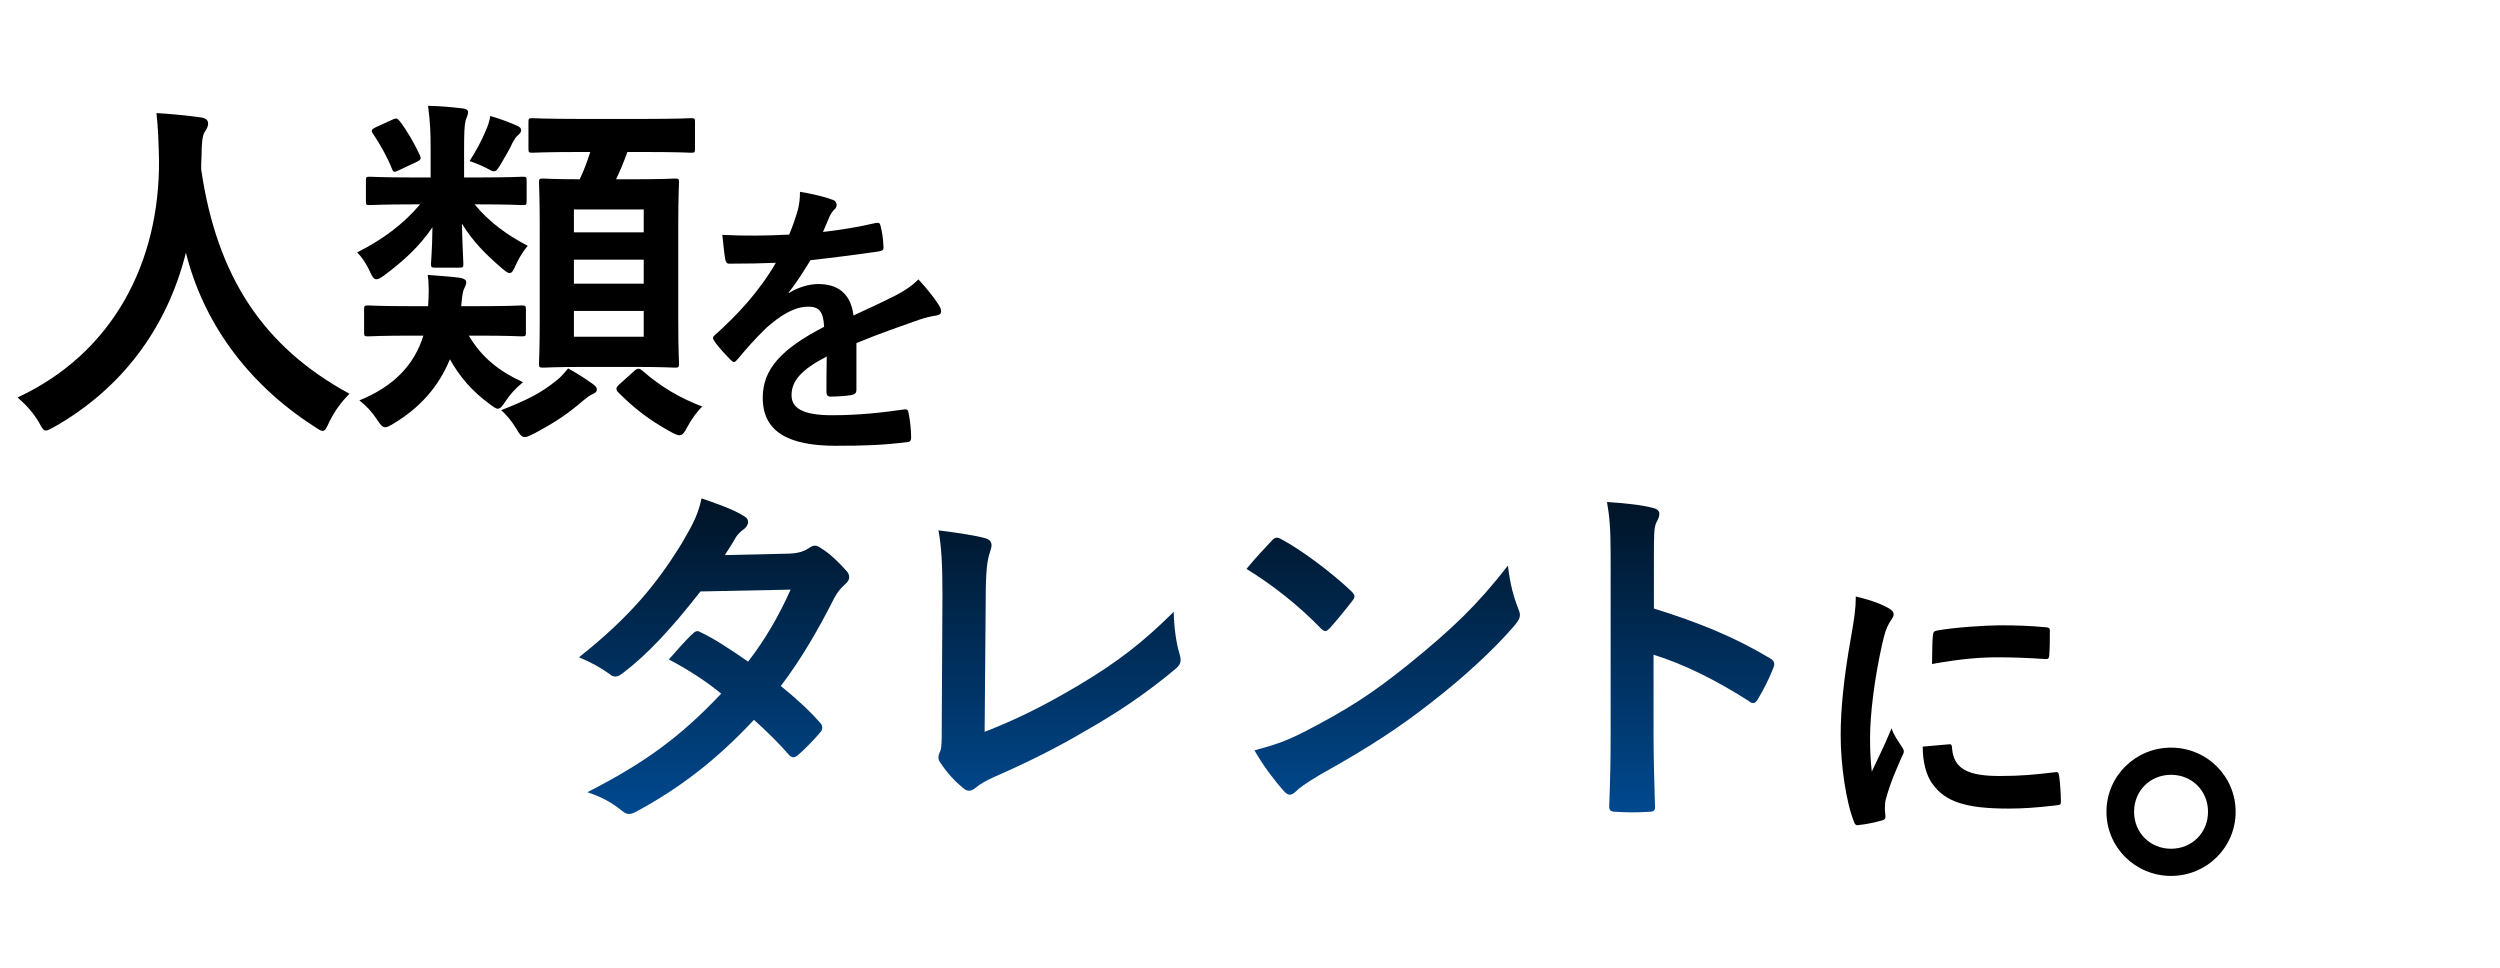 <svg width="550" height="213" viewBox="0 0 550 213" fill="none" xmlns="http://www.w3.org/2000/svg">
<path d="M408.276 131.232C411.156 131.936 413.204 132.576 415.124 133.6C416.212 134.176 416.596 134.56 416.596 135.136C416.596 135.584 416.468 135.776 415.636 137.056C414.996 138.208 414.676 139.104 414.1 141.6C412.308 149.536 411.412 157.408 411.412 162.272C411.412 165.408 411.54 167.52 411.796 169.76C413.14 166.816 414.292 164.704 416.148 160.224C416.66 161.824 417.492 162.848 418.388 164.256C418.58 164.576 418.836 164.96 418.836 165.216C418.836 165.664 418.708 165.92 418.516 166.24C417.044 169.568 415.828 172.32 414.868 175.904C414.74 176.288 414.676 176.992 414.676 177.888C414.676 178.656 414.804 179.168 414.804 179.68C414.804 180.128 414.548 180.384 413.972 180.512C412.372 180.96 410.58 181.344 408.724 181.536C408.276 181.6 408.02 181.28 407.892 180.832C406.1 176.352 404.948 168.224 404.948 161.76C404.948 156 405.652 149.024 407.124 140.768C407.956 136.032 408.276 133.92 408.276 131.232ZM422.996 164.256L428.82 163.744C429.332 163.68 429.46 164 429.46 164.704C429.844 169.12 432.916 170.72 439.892 170.72C444.692 170.72 447.828 170.4 452.116 169.888C452.756 169.824 452.884 169.888 453.012 170.72C453.204 172.064 453.396 174.56 453.396 176.224C453.396 176.992 453.396 177.056 452.308 177.184C447.956 177.696 444.884 177.888 441.876 177.888C432.404 177.888 427.988 176.352 425.236 172.576C423.636 170.528 422.996 167.264 422.996 164.256ZM425.044 146.08C425.108 142.496 425.108 140.896 425.236 139.808C425.3 139.04 425.492 138.848 426.132 138.72C429.908 138.016 437.076 137.568 440.02 137.568C443.86 137.568 446.804 137.696 449.492 137.952C450.836 138.016 450.964 138.144 450.964 138.784C450.964 140.704 450.964 142.432 450.836 144.224C450.772 144.8 450.58 145.056 450.004 144.992C446.164 144.736 442.836 144.608 439.572 144.608C435.284 144.608 431.124 144.992 425.044 146.08Z" fill="black"/>
<path d="M188.412 75.48V85.784C188.412 86.488 188.028 86.808 187.196 86.936C186.364 87.064 184.444 87.256 182.652 87.256C182.076 87.256 181.82 86.872 181.82 86.232C181.82 83.928 181.82 80.728 181.884 78.424C176.188 81.368 174.14 83.864 174.14 86.936C174.14 89.624 176.316 91.352 183.036 91.352C188.924 91.352 194.044 90.776 198.972 90.072C199.548 90.008 199.804 90.2 199.868 90.776C200.188 92.248 200.444 94.488 200.444 96.024C200.508 96.792 200.252 97.24 199.74 97.24C194.236 97.944 190.076 98.072 183.868 98.072C173.372 98.072 167.804 94.936 167.804 87.512C167.804 81.368 171.644 76.888 181.308 71.896C181.116 68.632 180.348 67.352 177.468 67.48C174.46 67.608 171.58 69.528 168.636 72.088C165.884 74.776 164.284 76.632 162.236 79.064C161.916 79.448 161.724 79.64 161.468 79.64C161.276 79.64 161.02 79.448 160.764 79.192C159.868 78.296 157.948 76.312 157.116 74.968C156.924 74.712 156.86 74.52 156.86 74.392C156.86 74.136 156.988 73.944 157.308 73.688C162.236 69.272 166.972 64.216 170.684 57.816C167.676 57.944 164.22 58.008 160.444 58.008C159.868 58.008 159.676 57.688 159.548 56.984C159.356 55.96 159.1 53.592 158.908 51.672C163.772 51.928 168.764 51.864 173.628 51.608C174.332 49.88 174.908 48.344 175.548 46.104C175.804 45.016 175.996 43.928 175.996 42.2C178.812 42.648 181.628 43.352 183.292 43.992C183.804 44.184 184.06 44.632 184.06 45.08C184.06 45.4 183.932 45.784 183.612 46.04C183.228 46.36 182.844 46.936 182.524 47.576C182.14 48.472 181.82 49.304 181.052 51.032C184.956 50.584 188.86 49.944 192.7 49.048C193.404 48.92 193.596 49.112 193.724 49.688C194.044 50.968 194.3 52.44 194.364 54.296C194.428 54.936 194.172 55.192 193.276 55.32C188.476 56.024 182.972 56.728 178.3 57.24C176.828 59.608 175.42 61.976 173.5 64.344L173.564 64.472C175.612 63.128 178.236 62.488 179.964 62.488C184.188 62.488 187.132 64.408 187.772 69.4C190.268 68.248 193.916 66.584 197.18 64.92C198.396 64.28 200.444 63.128 202.044 61.464C204.156 63.704 205.82 65.944 206.524 67.096C206.908 67.672 207.036 68.12 207.036 68.504C207.036 69.016 206.716 69.272 206.076 69.4C204.732 69.592 203.452 69.912 202.172 70.36C198.012 71.832 193.852 73.24 188.412 75.48Z" fill="black"/>
<path d="M76.9 86.64C75.06 88.4 73.54 90.56 72.42 92.88C71.78 94.24 71.54 94.8 70.98 94.8C70.58 94.8 70.1 94.48 69.14 93.84C53.86 84 44.58 70.32 40.9 55.6C36.66 72.48 26.58 85.6 11.94 93.92C11.06 94.4 10.5 94.72 10.1 94.72C9.54 94.72 9.22 94.16 8.5 92.8C7.14 90.56 5.54 88.88 3.86 87.44C24.9 77.68 35.14 57.68 34.98 35.28C34.9 31.76 34.82 28.4 34.42 24.88C37.54 25.04 41.38 25.44 44.26 25.84C45.3 26 45.78 26.48 45.78 27.12C45.78 28 45.38 28.48 44.98 29.12C44.5 29.92 44.34 31.84 44.34 34.4C44.26 35.36 44.26 36.32 44.26 37.28C47.7 60.72 57.78 76.24 76.9 86.64Z" fill="black"/>
<path d="M159.46 122.12L173.54 121.8C175.86 121.72 176.9 121.24 177.94 120.6C178.5 120.2 178.9 120.04 179.3 120.04C179.7 120.04 180.18 120.28 180.74 120.68C182.5 121.72 184.74 123.88 186.18 125.56C186.66 126.04 186.82 126.52 186.82 127C186.82 127.48 186.58 127.96 185.94 128.52C185.14 129.24 184.34 130.04 183.54 131.56C180.1 138.36 176.34 144.92 171.78 150.92C175.06 153.56 178.1 156.36 180.42 159C180.74 159.32 180.9 159.72 180.9 160.12C180.9 160.44 180.74 160.84 180.42 161.16C179.3 162.52 176.82 165.08 175.46 166.2C175.14 166.44 174.82 166.6 174.5 166.6C174.26 166.6 173.94 166.44 173.62 166.12C171.7 163.88 168.5 160.68 165.86 158.36C157.7 167.16 149.46 173.4 140.34 178.36C139.62 178.76 138.98 179.08 138.34 179.08C137.86 179.08 137.38 178.84 136.82 178.36C134.26 176.28 132.02 175.24 129.22 174.28C141.62 167.96 149.62 162.2 158.66 152.6C155.62 150.12 152.02 147.64 147.14 145.08C148.9 143.16 150.58 141.08 152.42 139.4C152.74 139.08 153.06 138.84 153.46 138.84C153.7 138.84 153.94 139 154.26 139.16C157.14 140.52 160.66 142.84 164.58 145.56C168.42 140.6 171.38 135.4 173.94 129.72L154.1 130.12C147.54 138.52 142.34 144.04 136.98 148.12C136.42 148.52 135.94 148.84 135.38 148.84C134.98 148.84 134.5 148.68 134.1 148.28C132.1 146.84 130.02 145.72 127.38 144.6C138.58 135.72 144.58 128.36 150.02 119.48C152.58 115.16 153.62 113 154.34 109.64C157.06 110.6 161.22 111.96 163.7 113.56C164.34 113.88 164.58 114.36 164.58 114.84C164.58 115.4 164.18 116.04 163.62 116.44C162.9 116.92 162.34 117.56 161.94 118.12C161.3 119.24 160.82 120.04 159.46 122.12Z" fill="url(#paint0_linear_167_5852)"/>
<path d="M216.86 131.56L216.62 161C222.78 158.6 228.78 155.8 237.02 150.92C246.22 145.48 251.74 141 258.22 134.6C258.3 138.28 258.78 141.48 259.5 143.88C259.98 145.4 259.74 146.2 258.7 147.08C252.14 152.6 245.5 157 238.7 160.84C232.62 164.44 226.38 167.56 219.1 170.76C217.1 171.64 215.66 172.44 214.62 173.32C214.14 173.72 213.66 173.96 213.18 173.96C212.7 173.96 212.3 173.72 211.82 173.32C209.98 171.8 208.38 170.04 206.94 167.88C206.62 167.48 206.46 167.08 206.46 166.6C206.46 166.2 206.62 165.72 206.86 165.24C207.18 164.44 207.18 162.92 207.18 160.68L207.34 130.6C207.34 124.04 207.1 120.12 206.46 116.68C210.94 117.24 215.02 117.88 216.86 118.44C217.66 118.68 218.14 119.16 218.14 119.96C218.14 120.36 217.98 120.92 217.74 121.64C217.18 123.24 216.86 125.88 216.86 131.56Z" fill="url(#paint1_linear_167_5852)"/>
<path d="M274.22 125.16C275.98 123 278.3 120.52 279.82 118.92C280.14 118.52 280.54 118.28 280.94 118.28C281.26 118.28 281.58 118.44 281.98 118.68C286.06 120.84 292.7 125.72 297.26 130.04C297.74 130.52 297.98 130.84 297.98 131.16C297.98 131.48 297.82 131.8 297.5 132.2C296.3 133.8 293.66 137 292.54 138.2C292.14 138.6 291.9 138.84 291.58 138.84C291.26 138.84 290.94 138.6 290.54 138.2C285.74 133.24 279.98 128.68 274.22 125.16ZM275.98 165.08C280.06 163.96 282.54 163.24 286.78 161.08C296.54 156.04 301.74 152.68 309.82 146.2C319.58 138.28 324.94 133.16 331.74 124.44C332.22 128.44 332.94 131.16 333.98 133.8C334.22 134.36 334.38 134.84 334.38 135.32C334.38 136.04 333.98 136.68 333.1 137.72C328.86 142.68 321.98 149.08 314.7 154.68C308.06 159.88 301.34 164.36 290.54 170.36C286.94 172.52 285.9 173.32 285.18 174.04C284.7 174.52 284.22 174.84 283.74 174.84C283.34 174.84 282.86 174.52 282.38 173.96C280.38 171.72 277.9 168.44 275.98 165.08Z" fill="url(#paint2_linear_167_5852)"/>
<path d="M363.86 122.44V133.88C373.62 136.92 381.38 140.04 389.3 144.76C390.18 145.24 390.58 145.8 390.18 146.84C389.14 149.48 387.86 151.96 386.74 153.8C386.42 154.36 386.1 154.68 385.7 154.68C385.46 154.68 385.14 154.6 384.82 154.28C377.46 149.56 370.26 146.04 363.78 144.04V161.72C363.78 166.92 363.94 171.64 364.1 177.4C364.18 178.36 363.78 178.6 362.66 178.6C360.34 178.76 357.86 178.76 355.54 178.6C354.42 178.6 354.02 178.36 354.02 177.4C354.26 171.48 354.34 166.76 354.34 161.64V122.28C354.34 116.28 354.1 113.64 353.54 110.44C357.22 110.68 361.22 111.08 363.54 111.72C364.66 111.96 365.06 112.44 365.06 113.08C365.06 113.56 364.82 114.2 364.42 114.92C363.86 115.96 363.86 117.96 363.86 122.44Z" fill="url(#paint3_linear_167_5852)"/>
<path d="M477.63 164.478C485.47 164.478 491.84 170.75 491.84 178.59C491.84 186.43 485.47 192.702 477.63 192.702C469.79 192.702 463.42 186.43 463.42 178.59C463.42 170.75 469.79 164.478 477.63 164.478ZM477.63 170.456C473.024 170.456 469.496 173.984 469.496 178.59C469.496 183.196 473.024 186.724 477.63 186.724C482.236 186.724 485.764 183.196 485.764 178.59C485.764 173.984 482.236 170.456 477.63 170.456Z" fill="black"/>
<path d="M129.86 33.44H127.14C120.02 33.44 117.62 33.6 117.14 33.6C116.34 33.6 116.26 33.52 116.26 32.72V26.88C116.26 26.08 116.34 26 117.14 26C117.62 26 120.02 26.16 127.14 26.16H142.02C149.22 26.16 151.62 26 152.1 26C152.82 26 152.9 26.08 152.9 26.88V32.72C152.9 33.52 152.82 33.6 152.1 33.6C151.62 33.6 149.22 33.44 142.02 33.44H138.02C137.22 35.68 136.42 37.6 135.54 39.44H139.3C145.7 39.44 147.94 39.28 148.5 39.28C149.3 39.28 149.38 39.36 149.38 40.08C149.38 40.56 149.22 43.36 149.22 49.44V70.72C149.22 76.8 149.38 79.52 149.38 79.92C149.38 80.8 149.3 80.88 148.5 80.88C147.94 80.88 145.7 80.72 139.3 80.72H128.66C122.18 80.72 120.02 80.88 119.54 80.88C118.66 80.88 118.58 80.8 118.58 79.92C118.58 79.52 118.74 76.8 118.74 70.72V49.76C118.74 43.36 118.58 40.64 118.58 40.08C118.58 39.36 118.66 39.28 119.54 39.28C119.94 39.28 122.02 39.44 127.54 39.44C128.5 37.44 129.14 35.6 129.86 33.44ZM141.62 74.08V68.4H126.26V74.08H141.62ZM126.26 62.4H141.62V57.12H126.26V62.4ZM126.26 46.08V51.12H141.62V46.08H126.26ZM105.46 44.96H104.42C107.54 48.8 111.62 51.76 116.1 54.08C115.22 55.12 114.26 56.56 113.54 58.16C112.98 59.44 112.66 60.08 112.1 60.08C111.7 60.08 111.22 59.68 110.34 58.96C106.82 55.92 104.02 53.12 101.62 49.2C101.78 55.6 101.94 57.2 101.94 58C101.94 58.8 101.86 58.88 101.06 58.88H95.7C94.9 58.88 94.82 58.8 94.82 58C94.82 57.28 95.06 55.76 95.14 50C92.18 54.32 88.82 57.36 84.66 60.48C83.78 61.12 83.3 61.44 82.82 61.44C82.26 61.44 81.94 60.96 81.46 59.92C80.66 58.08 79.54 56.48 78.58 55.52C84.34 52.64 88.82 49.2 92.42 44.96H90.82C84.1 44.96 81.78 45.12 81.3 45.12C80.58 45.12 80.5 45.04 80.5 44.24V39.76C80.5 38.96 80.58 38.88 81.3 38.88C81.78 38.88 84.1 39.04 90.82 39.04H94.74V32.96C94.74 29.2 94.66 27.12 94.18 23.28C97.06 23.36 98.98 23.52 101.7 23.84C102.58 23.92 102.98 24.24 102.98 24.64C102.98 25.36 102.58 25.92 102.42 26.56C102.18 27.6 102.1 29.12 102.1 32.96V39.04H105.46C112.26 39.04 114.5 38.88 114.98 38.88C115.78 38.88 115.86 38.96 115.86 39.76V44.24C115.86 45.04 115.78 45.12 114.98 45.12C114.5 45.12 112.26 44.96 105.46 44.96ZM93.14 73.84H90.5C83.7 73.84 81.46 74 80.98 74C80.18 74 80.1 73.92 80.1 73.12V68.08C80.1 67.28 80.18 67.2 80.98 67.2C81.46 67.2 83.7 67.36 90.5 67.36H94.18C94.34 64.88 94.42 62.8 94.1 60.48C97.3 60.72 99.46 60.88 101.22 61.12C102.1 61.28 102.58 61.6 102.58 62.08C102.58 62.56 102.34 62.96 102.18 63.36C101.86 63.92 101.7 64.72 101.46 67.36H105.14C112.1 67.36 114.26 67.2 114.74 67.2C115.62 67.2 115.7 67.28 115.7 68.08V73.12C115.7 73.92 115.62 74 114.74 74C114.26 74 112.1 73.84 105.14 73.84H103.14C106.02 78.72 109.94 81.76 115.06 84.08C113.22 85.6 112.1 86.96 111.3 88.16C110.5 89.36 110.1 89.92 109.54 89.92C109.06 89.92 108.58 89.52 107.7 88.88C103.78 86 101.14 82.88 98.98 79.04C96.5 85.12 92.26 89.84 86.42 93.28C85.62 93.76 85.14 94 84.74 94C84.18 94 83.7 93.52 82.9 92.24C81.78 90.56 80.66 89.36 79.06 88.08C86.58 85.04 91.14 80.32 93.14 73.84ZM124.98 81.04C127.14 82.24 128.74 83.28 130.42 84.48C131.22 85.04 131.3 85.36 131.3 85.76C131.3 86.24 130.9 86.48 130.34 86.72C129.62 87.04 129.06 87.52 128.26 88.16C124.82 91.12 122.18 92.88 117.54 95.36C116.58 95.84 115.94 96.16 115.46 96.16C114.74 96.16 114.34 95.6 113.54 94.24C112.58 92.64 111.3 91.12 110.26 90.24C116.18 87.92 119.06 86.4 122.26 83.84C123.22 83.12 124.1 82.16 124.98 81.04ZM136.26 84.56L139.46 81.68C139.86 81.28 140.18 81.12 140.5 81.12C140.74 81.12 140.98 81.28 141.3 81.52C145.46 85.2 149.86 87.68 154.5 89.44C153.38 90.48 152.18 92.16 151.22 93.92C150.5 95.28 150.1 95.76 149.46 95.76C149.06 95.76 148.5 95.52 147.62 95.04C142.66 92.32 139.46 89.76 136.02 86.32C135.7 86 135.62 85.76 135.62 85.52C135.62 85.28 135.78 84.96 136.26 84.56ZM103.3 35.44C104.74 33.2 105.86 31.12 106.74 29.04C107.3 27.84 107.7 26.64 107.86 25.52C109.86 26.08 112.26 26.96 113.78 27.68C114.42 27.92 114.66 28.32 114.66 28.64C114.66 28.96 114.5 29.28 113.94 29.76C113.54 30.08 113.14 30.72 112.82 31.28C112.18 32.72 111.14 34.48 110.1 36.24C109.46 37.28 109.14 37.68 108.66 37.68C108.26 37.68 107.86 37.44 107.14 37.04C105.62 36.24 104.26 35.76 103.3 35.44ZM82.66 28L86.34 26.32C87.14 25.92 87.38 26 87.94 26.64C89.54 28.72 91.14 31.52 92.34 34.08C92.74 34.96 92.58 35.2 91.54 35.68L87.78 37.44C86.82 37.92 86.58 38 86.26 37.2C85.14 34.4 83.62 31.76 82.18 29.6C81.62 28.8 81.54 28.56 82.66 28Z" fill="black"/>
<defs>
<linearGradient id="paint0_linear_167_5852" x1="158.5" y1="85" x2="158.5" y2="205" gradientUnits="userSpaceOnUse">
<stop/>
<stop offset="1" stop-color="#005DB7"/>
</linearGradient>
<linearGradient id="paint1_linear_167_5852" x1="229.5" y1="85" x2="229.5" y2="205" gradientUnits="userSpaceOnUse">
<stop/>
<stop offset="1" stop-color="#005DB7"/>
</linearGradient>
<linearGradient id="paint2_linear_167_5852" x1="303.5" y1="85" x2="303.5" y2="205" gradientUnits="userSpaceOnUse">
<stop/>
<stop offset="1" stop-color="#005DB7"/>
</linearGradient>
<linearGradient id="paint3_linear_167_5852" x1="366.5" y1="85" x2="366.5" y2="205" gradientUnits="userSpaceOnUse">
<stop/>
<stop offset="1" stop-color="#005DB7"/>
</linearGradient>
</defs>
</svg>
